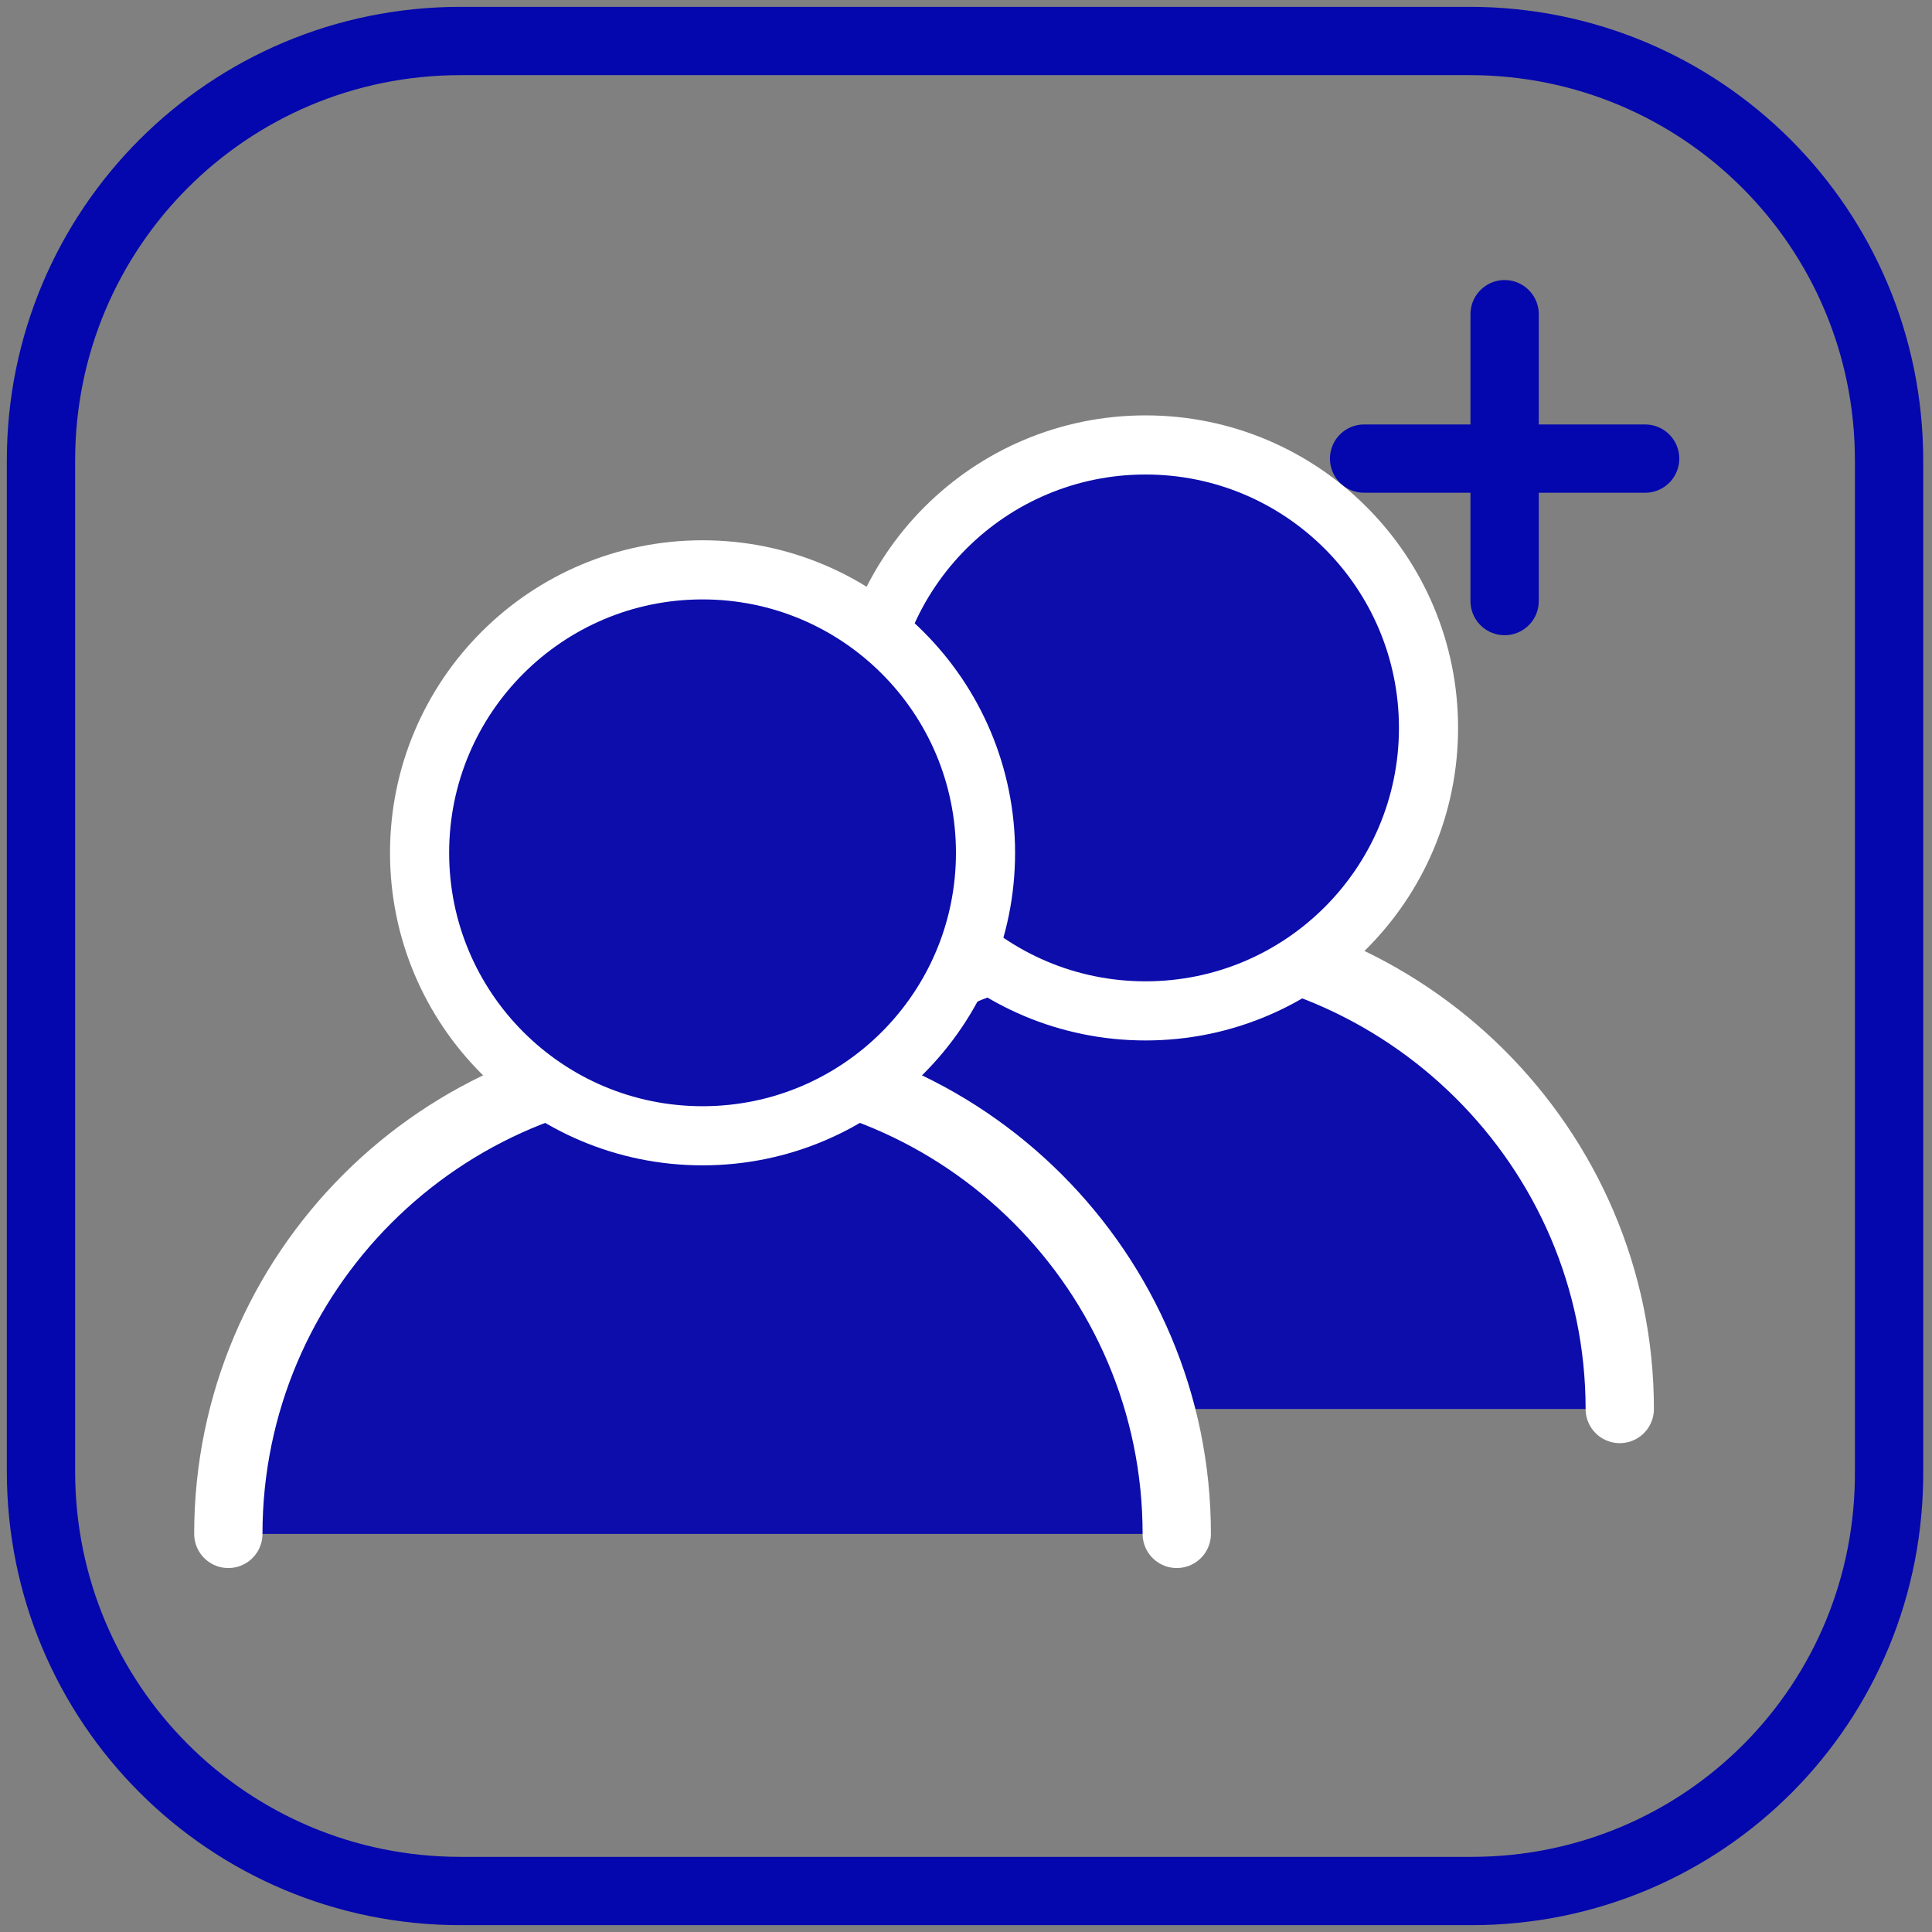 <?xml version="1.0" encoding="UTF-8"?> <svg xmlns="http://www.w3.org/2000/svg" xmlns:xlink="http://www.w3.org/1999/xlink" version="1.0" id="Слой_1" x="0px" y="0px" viewBox="0 0 9.9 9.9" style="enable-background:new 0 0 9.9 9.9;" xml:space="preserve"><rect x="0" y="0" width="9.9" height="9.9" fill="#808080" stroke="none"/> <style type="text/css"> .st0{fill:#0C0DAB;stroke:#FFFFFF;stroke-width:0.35;stroke-linecap:round;stroke-miterlimit:10;} .st1{fill:#0C0DAB;stroke:#FFFFFF;stroke-width:0.303;stroke-miterlimit:10;} .st2{fill:#FFFFFF;stroke:#0407AD;stroke-width:0.35;stroke-miterlimit:10;} .st3{fill:none;stroke:#0407AD;stroke-width:0.35;stroke-miterlimit:10;} .st4{fill:#0C0DAB;stroke:#FFFFFF;stroke-width:0.098;stroke-miterlimit:10;} .st5{fill:#FFFFFF;stroke:#0407AD;stroke-width:0.185;stroke-miterlimit:10;} .st6{fill:none;stroke:#0407AD;stroke-width:0.185;stroke-miterlimit:10;} .st7{fill:#0407AD;} .st8{fill:none;stroke:#0407AD;stroke-width:0.336;stroke-linecap:round;stroke-miterlimit:10;} .st9{fill:none;stroke:#0407AD;stroke-width:0.35;stroke-linecap:round;stroke-miterlimit:10;} .st10{fill:#0C0DAB;stroke:#FFFFFF;stroke-width:0.1;stroke-miterlimit:10;} .st11{fill:none;stroke:#0C0DAB;stroke-width:0.35;stroke-miterlimit:10;} .st12{fill:#0C0DAB;stroke:#FFFFFF;stroke-width:0.035;stroke-miterlimit:10;} .st13{fill:none;} .st14{fill:none;stroke:#0407AD;stroke-width:0.194;stroke-miterlimit:10;} .st15{fill:none;stroke:#0407AD;stroke-width:0.36;stroke-miterlimit:10;} .st16{fill:none;stroke:#0407AD;stroke-width:0.319;stroke-linecap:round;stroke-linejoin:round;stroke-miterlimit:10;} .st17{fill:none;stroke:#0407AD;stroke-width:0.356;stroke-linecap:round;stroke-linejoin:round;} .st18{fill:#0C0DAB;stroke:#FFFFFF;stroke-width:0.05;stroke-miterlimit:10;} .st19{fill:#0C0DAB;} .st20{fill:#FFFFFF;} .st21{fill:none;stroke:#0407AD;stroke-width:0.75;stroke-linecap:round;stroke-miterlimit:10;} .st22{fill:none;stroke:#FFFFFF;stroke-width:0.75;stroke-miterlimit:10;} .st23{fill:none;stroke:#0407AE;stroke-width:0.75;stroke-miterlimit:10;} .st24{fill:none;stroke:#FFFFFF;stroke-width:0.76;stroke-miterlimit:10;} .st25{fill:#0407AD;stroke:#0407AD;stroke-width:0.314;stroke-miterlimit:10;} .st26{fill:none;stroke:#0407AD;stroke-width:0.35;stroke-linecap:round;stroke-linejoin:round;stroke-miterlimit:10;} .st27{fill:none;stroke:#0407AD;stroke-width:0.35;stroke-linejoin:round;stroke-miterlimit:10;} .st28{fill:#0C0DAB;stroke:#0407AD;stroke-width:0.35;stroke-miterlimit:10;} .st29{fill:none;stroke:#FFFFFF;stroke-width:0.35;stroke-linecap:round;stroke-miterlimit:10;} .st30{fill:#0407AD;stroke:#0407AD;stroke-width:0.35;stroke-miterlimit:10;} .st31{fill:none;stroke:#0C0DAB;stroke-width:0.911;stroke-linecap:round;stroke-miterlimit:10;} </style> <path class="st0" d="M3.43,7.22c0-1.34,1.09-2.43,2.43-2.43S8.3,5.88,8.3,7.22"></path> <circle class="st1" cx="5.87" cy="3.73" r="1.45"></circle> <path class="st3" d="M7.54,9.69H2.36c-1.19,0-2.15-0.96-2.15-2.15V2.36c0-1.19,0.96-2.15,2.15-2.15h5.17c1.19,0,2.15,0.96,2.15,2.15 v5.17C9.69,8.73,8.73,9.69,7.54,9.69z"></path> <path class="st0" d="M1.17,7.86c0-1.34,1.09-2.43,2.43-2.43s2.43,1.09,2.43,2.43"></path> <circle class="st1" cx="3.6" cy="4.37" r="1.45"></circle> <g> <line class="st9" x1="7.71" y1="1.61" x2="7.71" y2="3.08"></line> <line class="st9" x1="8.43" y1="2.35" x2="6.99" y2="2.35"></line> </g> </svg> 